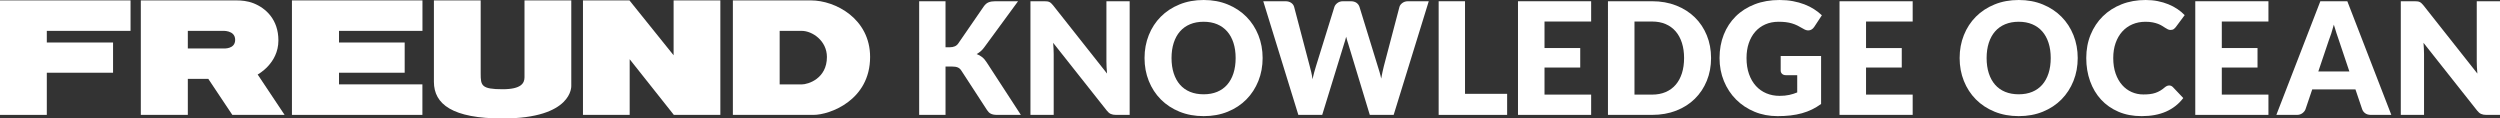 <?xml version="1.0" encoding="iso-8859-1"?>
<!-- Generator: Adobe Illustrator 25.1.0, SVG Export Plug-In . SVG Version: 6.00 Build 0)  -->
<svg version="1.1" id="&#x30EC;&#x30A4;&#x30E4;&#x30FC;_1"
	 xmlns="http://www.w3.org/2000/svg" xmlns:xlink="http://www.w3.org/1999/xlink" x="0px" y="0px" viewBox="0 0 1755.063 83.172"
	 style="enable-background:new 0 0 1755.063 83.172;" xml:space="preserve">
<rect x="0" y="0" width="1755.063" height="83.172" fill="#333333" stroke="none"/>
<g>
	<g>
		<polygon style="fill:#FFFFFF;" points="32.859,80.652 0,80.652 0,0.278 91.645,0.278 91.645,21.668 32.859,21.668 32.859,29.84 
			79.368,29.84 79.368,51.052 32.859,51.052 		"/>
		<path style="fill:#FFFFFF;" d="M180.887,52.297c0,0,14.559-7.617,14.559-23.918c0-14.619-8.772-22.661-17.49-26.096
			c-4.122-1.624-8.431-2.003-11.922-2.003c-3.392,0-67.175,0-67.175,0v80.373h32.998v-25.31h14.358l16.884,25.31h36.697
			L180.887,52.297z M157.053,34.006h-25.196V21.669h24.12c0,0,9.111-0.742,9.111,6.291
			C165.088,34.665,157.053,34.006,157.053,34.006z"/>
		<polygon style="fill:#FFFFFF;" points="204.951,0.279 296.577,0.279 296.577,21.669 237.988,21.669 237.988,29.84 284.094,29.84 
			284.094,51.052 237.988,51.052 237.988,59.228 296.536,59.228 296.536,80.652 204.951,80.652 		"/>
		<path style="fill:#FFFFFF;" d="M304.613,0.279h32.84c0,0,0,40.871,0,51.342c0,8.445,0.478,11.02,15.394,11.02
			c13.124,0,15.369-4.273,15.369-8.462c0-6.86,0-53.9,0-53.9h32.841v59.988c0,0,1.279,22.904-48.21,22.904
			c-35.2,0-48.234-10.027-48.234-25.721C304.613,44.158,304.613,0.279,304.613,0.279z"/>
		<polygon style="fill:#FFFFFF;" points="442.049,41.581 442.049,80.652 409.258,80.652 409.258,0.279 441.885,0.279 472.887,38.81 
			472.887,0.279 505.706,0.279 505.706,80.652 473.048,80.652 		"/>
		<path style="fill:#FFFFFF;" d="M569.26,0.279c-14.584,0-54.763,0-54.763,0v80.373c0,0,50.584,0,56.639,0
			c11.195,0,39.697-10.112,39.697-40.657C610.833,13.296,586.66,0.279,569.26,0.279z M562.814,59.263c-2.986,0-15.469,0-15.469,0
			V21.669c0,0,7.606,0,15.469,0c7.521,0,17.703,7.001,17.703,18.326C580.517,55.164,567.348,59.263,562.814,59.263z"/>
	</g>
</g>
<g>
	<path style="fill:#FFFFFF;" d="M663.778,33.181h2.957c2.737,0,4.709-0.857,5.913-2.573l17.959-26.063
		c0.986-1.424,2.108-2.39,3.368-2.902c1.259-0.511,2.801-0.767,4.626-0.767h16.098l-23.653,32.25
		c-0.84,1.168-1.716,2.135-2.628,2.902c-0.913,0.767-1.844,1.406-2.793,1.917c1.387,0.512,2.656,1.214,3.806,2.108
		c1.149,0.895,2.198,2.09,3.148,3.586l24.092,37.013h-16.536c-1.059,0-1.962-0.072-2.71-0.219c-0.749-0.146-1.396-0.364-1.944-0.657
		c-0.547-0.292-1.021-0.647-1.423-1.067c-0.402-0.419-0.786-0.903-1.15-1.451l-18.068-27.76c-0.657-1.021-1.488-1.743-2.491-2.163
		c-1.005-0.419-2.364-0.629-4.079-0.629h-4.49v33.947h-18.507V0.876h18.507V33.181z"/>
	<path style="fill:#FFFFFF;" d="M735.176,0.985c0.547,0.074,1.04,0.21,1.479,0.411c0.438,0.201,0.856,0.484,1.259,0.849
		c0.401,0.365,0.857,0.858,1.369,1.479l37.89,47.91c-0.146-1.533-0.256-3.02-0.328-4.462c-0.074-1.441-0.11-2.801-0.11-4.079V0.876
		h16.317v79.776h-9.637c-1.424,0-2.629-0.219-3.614-0.657c-0.985-0.438-1.935-1.24-2.847-2.409L739.337,30.06
		c0.109,1.388,0.2,2.747,0.273,4.08s0.109,2.583,0.109,3.75v42.762h-16.316V0.876h9.746C733.953,0.876,734.628,0.913,735.176,0.985z
		"/>
	<path style="fill:#FFFFFF;" d="M886.395,40.737c0,5.768-0.995,11.134-2.984,16.098c-1.99,4.964-4.791,9.28-8.404,12.949
		c-3.614,3.668-7.967,6.543-13.059,8.623c-5.093,2.081-10.741,3.121-16.946,3.121c-6.206,0-11.864-1.04-16.975-3.121
		c-5.11-2.08-9.481-4.955-13.113-8.623c-3.633-3.669-6.442-7.985-8.432-12.949c-1.99-4.964-2.984-10.33-2.984-16.098
		c0-5.767,0.994-11.133,2.984-16.098c1.989-4.964,4.799-9.271,8.432-12.922c3.632-3.65,8.003-6.516,13.113-8.597
		C833.137,1.04,838.795,0,845.001,0c6.205,0,11.854,1.05,16.946,3.148c5.092,2.099,9.444,4.974,13.059,8.624
		c3.613,3.65,6.414,7.958,8.404,12.922C885.4,29.659,886.395,35.006,886.395,40.737z M867.45,40.737
		c0-3.942-0.511-7.492-1.533-10.65c-1.021-3.157-2.491-5.831-4.407-8.021c-1.916-2.19-4.263-3.869-7.036-5.038
		c-2.774-1.168-5.932-1.752-9.472-1.752c-3.578,0-6.763,0.584-9.555,1.752c-2.793,1.168-5.147,2.847-7.063,5.038
		c-1.916,2.19-3.387,4.864-4.408,8.021c-1.021,3.158-1.532,6.708-1.532,10.65c0,3.979,0.511,7.547,1.532,10.704
		c1.021,3.158,2.492,5.832,4.408,8.021c1.916,2.19,4.271,3.86,7.063,5.01c2.792,1.15,5.977,1.725,9.555,1.725
		c3.54,0,6.697-0.574,9.472-1.725c2.773-1.149,5.12-2.819,7.036-5.01c1.916-2.19,3.386-4.863,4.407-8.021
		C866.939,48.284,867.45,44.716,867.45,40.737z"/>
	<path style="fill:#FFFFFF;" d="M886.842,0.876h15.55c1.605,0,2.947,0.365,4.024,1.095c1.076,0.73,1.779,1.697,2.108,2.902
		l10.95,41.613c0.364,1.351,0.729,2.792,1.096,4.326c0.364,1.533,0.638,3.14,0.821,4.818c0.364-1.715,0.767-3.331,1.204-4.846
		c0.438-1.514,0.857-2.947,1.26-4.298l12.922-41.613c0.328-1.021,1.03-1.944,2.107-2.765c1.076-0.821,2.382-1.232,3.915-1.232h5.476
		c1.605,0,2.93,0.356,3.97,1.068c1.04,0.711,1.761,1.688,2.163,2.929l12.812,41.613c0.401,1.278,0.821,2.638,1.26,4.079
		c0.438,1.442,0.821,2.984,1.149,4.627c0.292-1.606,0.594-3.139,0.904-4.6c0.31-1.459,0.629-2.828,0.958-4.106l10.95-41.613
		c0.292-1.059,0.986-1.989,2.081-2.792c1.095-0.803,2.409-1.205,3.942-1.205h14.564l-24.64,79.776h-16.754l-15.003-49.442
		c-0.256-0.767-0.521-1.606-0.794-2.519c-0.273-0.912-0.539-1.879-0.794-2.902c-0.256,1.022-0.521,1.99-0.794,2.902
		c-0.273,0.913-0.539,1.752-0.794,2.519l-15.222,49.442h-16.755L886.842,0.876z"/>
	<path style="fill:#FFFFFF;" d="M1028.478,65.869h29.567v14.783h-48.074V0.876h18.507V65.869z"/>
	<path style="fill:#FFFFFF;" d="M1117.026,0.876v14.236h-32.743v18.616h25.077v13.688h-25.077v19h32.743v14.235h-51.359V0.876
		H1117.026z"/>
	<path style="fill:#FFFFFF;" d="M1201.213,40.737c0,5.768-0.995,11.087-2.984,15.961c-1.989,4.873-4.791,9.089-8.404,12.647
		c-3.614,3.56-7.967,6.334-13.059,8.323c-5.093,1.989-10.741,2.983-16.946,2.983h-30.991V0.876h30.991
		c6.205,0,11.854,1.004,16.946,3.011c5.092,2.008,9.444,4.783,13.059,8.323c3.613,3.541,6.415,7.748,8.404,12.621
		S1201.213,35.006,1201.213,40.737z M1182.269,40.737c0-3.942-0.512-7.501-1.533-10.677c-1.022-3.176-2.491-5.867-4.408-8.076
		c-1.916-2.208-4.262-3.905-7.036-5.092c-2.774-1.186-5.932-1.78-9.472-1.78h-12.375v51.305h12.375c3.54,0,6.697-0.594,9.472-1.78
		c2.774-1.185,5.12-2.882,7.036-5.091c1.917-2.208,3.386-4.901,4.408-8.076C1181.757,48.293,1182.269,44.716,1182.269,40.737z"/>
	<path style="fill:#FFFFFF;" d="M1249.32,67.292c2.555,0,4.818-0.22,6.789-0.657c1.972-0.438,3.833-1.021,5.585-1.752V52.783h-7.885
		c-1.168,0-2.08-0.31-2.737-0.931c-0.657-0.62-0.985-1.404-0.985-2.354V39.313h28.362v33.674c-2.045,1.497-4.171,2.783-6.379,3.86
		c-2.209,1.076-4.563,1.962-7.063,2.655s-5.165,1.204-7.994,1.533c-2.829,0.328-5.868,0.492-9.116,0.492
		c-5.841,0-11.243-1.03-16.207-3.094c-4.965-2.062-9.263-4.908-12.895-8.541c-3.633-3.632-6.479-7.939-8.542-12.922
		c-2.062-4.982-3.094-10.394-3.094-16.234c0-5.949,0.986-11.416,2.957-16.399c1.972-4.982,4.791-9.281,8.46-12.895
		c3.668-3.614,8.104-6.424,13.305-8.432C1237.083,1.004,1242.895,0,1249.32,0c3.321,0,6.442,0.273,9.362,0.821
		c2.92,0.547,5.612,1.296,8.076,2.245c2.465,0.95,4.718,2.081,6.763,3.395c2.044,1.314,3.868,2.738,5.476,4.271l-5.366,8.159
		c-0.512,0.767-1.122,1.369-1.834,1.807s-1.488,0.657-2.327,0.657c-1.096,0-2.228-0.365-3.395-1.095
		c-1.461-0.876-2.839-1.633-4.135-2.272c-1.296-0.638-2.619-1.158-3.969-1.56c-1.352-0.401-2.775-0.693-4.271-0.876
		c-1.497-0.182-3.176-0.273-5.037-0.273c-3.469,0-6.589,0.611-9.363,1.834c-2.774,1.224-5.138,2.948-7.09,5.174
		c-1.954,2.227-3.459,4.9-4.518,8.021c-1.06,3.121-1.588,6.598-1.588,10.431c0,4.235,0.583,7.994,1.752,11.279
		c1.168,3.285,2.783,6.06,4.846,8.323c2.062,2.264,4.508,3.988,7.337,5.173C1242.868,66.7,1245.96,67.292,1249.32,67.292z"/>
	<path style="fill:#FFFFFF;" d="M1342.75,0.876v14.236h-32.743v18.616h25.077v13.688h-25.077v19h32.743v14.235h-51.359V0.876
		H1342.75z"/>
	<path style="fill:#FFFFFF;" d="M1458.607,40.737c0,5.768-0.995,11.134-2.984,16.098c-1.99,4.964-4.791,9.28-8.404,12.949
		c-3.614,3.668-7.967,6.543-13.059,8.623c-5.093,2.081-10.741,3.121-16.946,3.121c-6.206,0-11.864-1.04-16.975-3.121
		c-5.11-2.08-9.481-4.955-13.113-8.623c-3.633-3.669-6.442-7.985-8.432-12.949c-1.99-4.964-2.984-10.33-2.984-16.098
		c0-5.767,0.994-11.133,2.984-16.098c1.989-4.964,4.799-9.271,8.432-12.922c3.632-3.65,8.003-6.516,13.113-8.597
		C1405.349,1.04,1411.007,0,1417.213,0c6.205,0,11.854,1.05,16.946,3.148c5.092,2.099,9.444,4.974,13.059,8.624
		c3.613,3.65,6.414,7.958,8.404,12.922C1457.612,29.659,1458.607,35.006,1458.607,40.737z M1439.662,40.737
		c0-3.942-0.511-7.492-1.533-10.65c-1.021-3.157-2.491-5.831-4.407-8.021c-1.916-2.19-4.263-3.869-7.036-5.038
		c-2.774-1.168-5.932-1.752-9.472-1.752c-3.578,0-6.763,0.584-9.555,1.752c-2.793,1.168-5.147,2.847-7.063,5.038
		c-1.916,2.19-3.387,4.864-4.408,8.021c-1.021,3.158-1.532,6.708-1.532,10.65c0,3.979,0.511,7.547,1.532,10.704
		c1.021,3.158,2.492,5.832,4.408,8.021c1.916,2.19,4.271,3.86,7.063,5.01c2.792,1.15,5.977,1.725,9.555,1.725
		c3.54,0,6.697-0.574,9.472-1.725c2.773-1.149,5.12-2.819,7.036-5.01c1.916-2.19,3.386-4.863,4.407-8.021
		C1439.151,48.284,1439.662,44.716,1439.662,40.737z"/>
	<path style="fill:#FFFFFF;" d="M1522.81,60.01c0.438,0,0.876,0.082,1.313,0.246c0.438,0.165,0.857,0.448,1.26,0.849l7.337,7.721
		c-3.213,4.197-7.237,7.364-12.073,9.499c-4.837,2.136-10.559,3.203-17.165,3.203c-6.06,0-11.49-1.03-16.29-3.094
		c-4.8-2.062-8.87-4.908-12.21-8.541c-3.34-3.632-5.904-7.939-7.692-12.922c-1.789-4.982-2.684-10.394-2.684-16.234
		c0-5.949,1.021-11.416,3.066-16.399c2.044-4.982,4.9-9.281,8.569-12.895c3.668-3.614,8.058-6.424,13.168-8.432
		C1494.52,1.004,1500.16,0,1506.329,0c2.993,0,5.812,0.265,8.46,0.794c2.646,0.529,5.119,1.259,7.419,2.19s4.416,2.045,6.352,3.34
		c1.935,1.296,3.649,2.729,5.146,4.298L1527.463,19c-0.401,0.512-0.876,0.977-1.423,1.396c-0.548,0.42-1.314,0.63-2.3,0.63
		c-0.657,0-1.278-0.146-1.861-0.438c-0.585-0.292-1.205-0.648-1.862-1.068c-0.657-0.419-1.378-0.876-2.162-1.369
		c-0.786-0.493-1.717-0.949-2.793-1.369c-1.077-0.419-2.336-0.775-3.778-1.067c-1.442-0.292-3.13-0.438-5.064-0.438
		c-3.358,0-6.425,0.594-9.198,1.779c-2.774,1.187-5.156,2.884-7.146,5.092c-1.99,2.209-3.541,4.882-4.654,8.021
		c-1.114,3.14-1.67,6.662-1.67,10.567c0,4.088,0.556,7.72,1.67,10.896c1.113,3.176,2.628,5.85,4.545,8.021
		c1.916,2.172,4.151,3.824,6.707,4.955c2.555,1.132,5.292,1.697,8.213,1.697c1.679,0,3.212-0.082,4.6-0.246
		c1.387-0.164,2.674-0.446,3.86-0.849c1.186-0.401,2.317-0.921,3.395-1.56c1.076-0.638,2.163-1.432,3.258-2.382
		c0.438-0.365,0.912-0.666,1.424-0.903C1521.733,60.129,1522.262,60.01,1522.81,60.01z"/>
	<path style="fill:#FFFFFF;" d="M1592.5,0.876v14.236h-32.743v18.616h25.077v13.688h-25.077v19h32.743v14.235h-51.359V0.876H1592.5z
		"/>
	<path style="fill:#FFFFFF;" d="M1678.768,80.652h-14.345c-1.607,0-2.93-0.374-3.97-1.122c-1.041-0.748-1.762-1.706-2.163-2.875
		l-4.709-13.907h-30.334l-4.708,13.907c-0.366,1.022-1.077,1.944-2.136,2.766c-1.06,0.821-2.354,1.231-3.888,1.231h-14.455
		l30.881-79.776h18.945L1678.768,80.652z M1627.519,50.154h21.792l-7.337-21.847c-0.476-1.387-1.032-3.02-1.67-4.9
		c-0.64-1.88-1.27-3.915-1.89-6.105c-0.584,2.227-1.187,4.29-1.807,6.187c-0.621,1.898-1.205,3.541-1.752,4.928L1627.519,50.154z"/>
	<path style="fill:#FFFFFF;" d="M1697.188,0.985c0.547,0.074,1.04,0.21,1.479,0.411c0.438,0.201,0.856,0.484,1.259,0.849
		c0.401,0.365,0.857,0.858,1.369,1.479l37.89,47.91c-0.146-1.533-0.256-3.02-0.328-4.462c-0.074-1.441-0.11-2.801-0.11-4.079V0.876
		h16.317v79.776h-9.637c-1.424,0-2.629-0.219-3.614-0.657c-0.985-0.438-1.935-1.24-2.847-2.409l-37.616-47.526
		c0.109,1.388,0.2,2.747,0.273,4.08s0.109,2.583,0.109,3.75v42.762h-16.316V0.876h9.746
		C1695.964,0.876,1696.64,0.913,1697.188,0.985z"/>
</g>
</svg>
